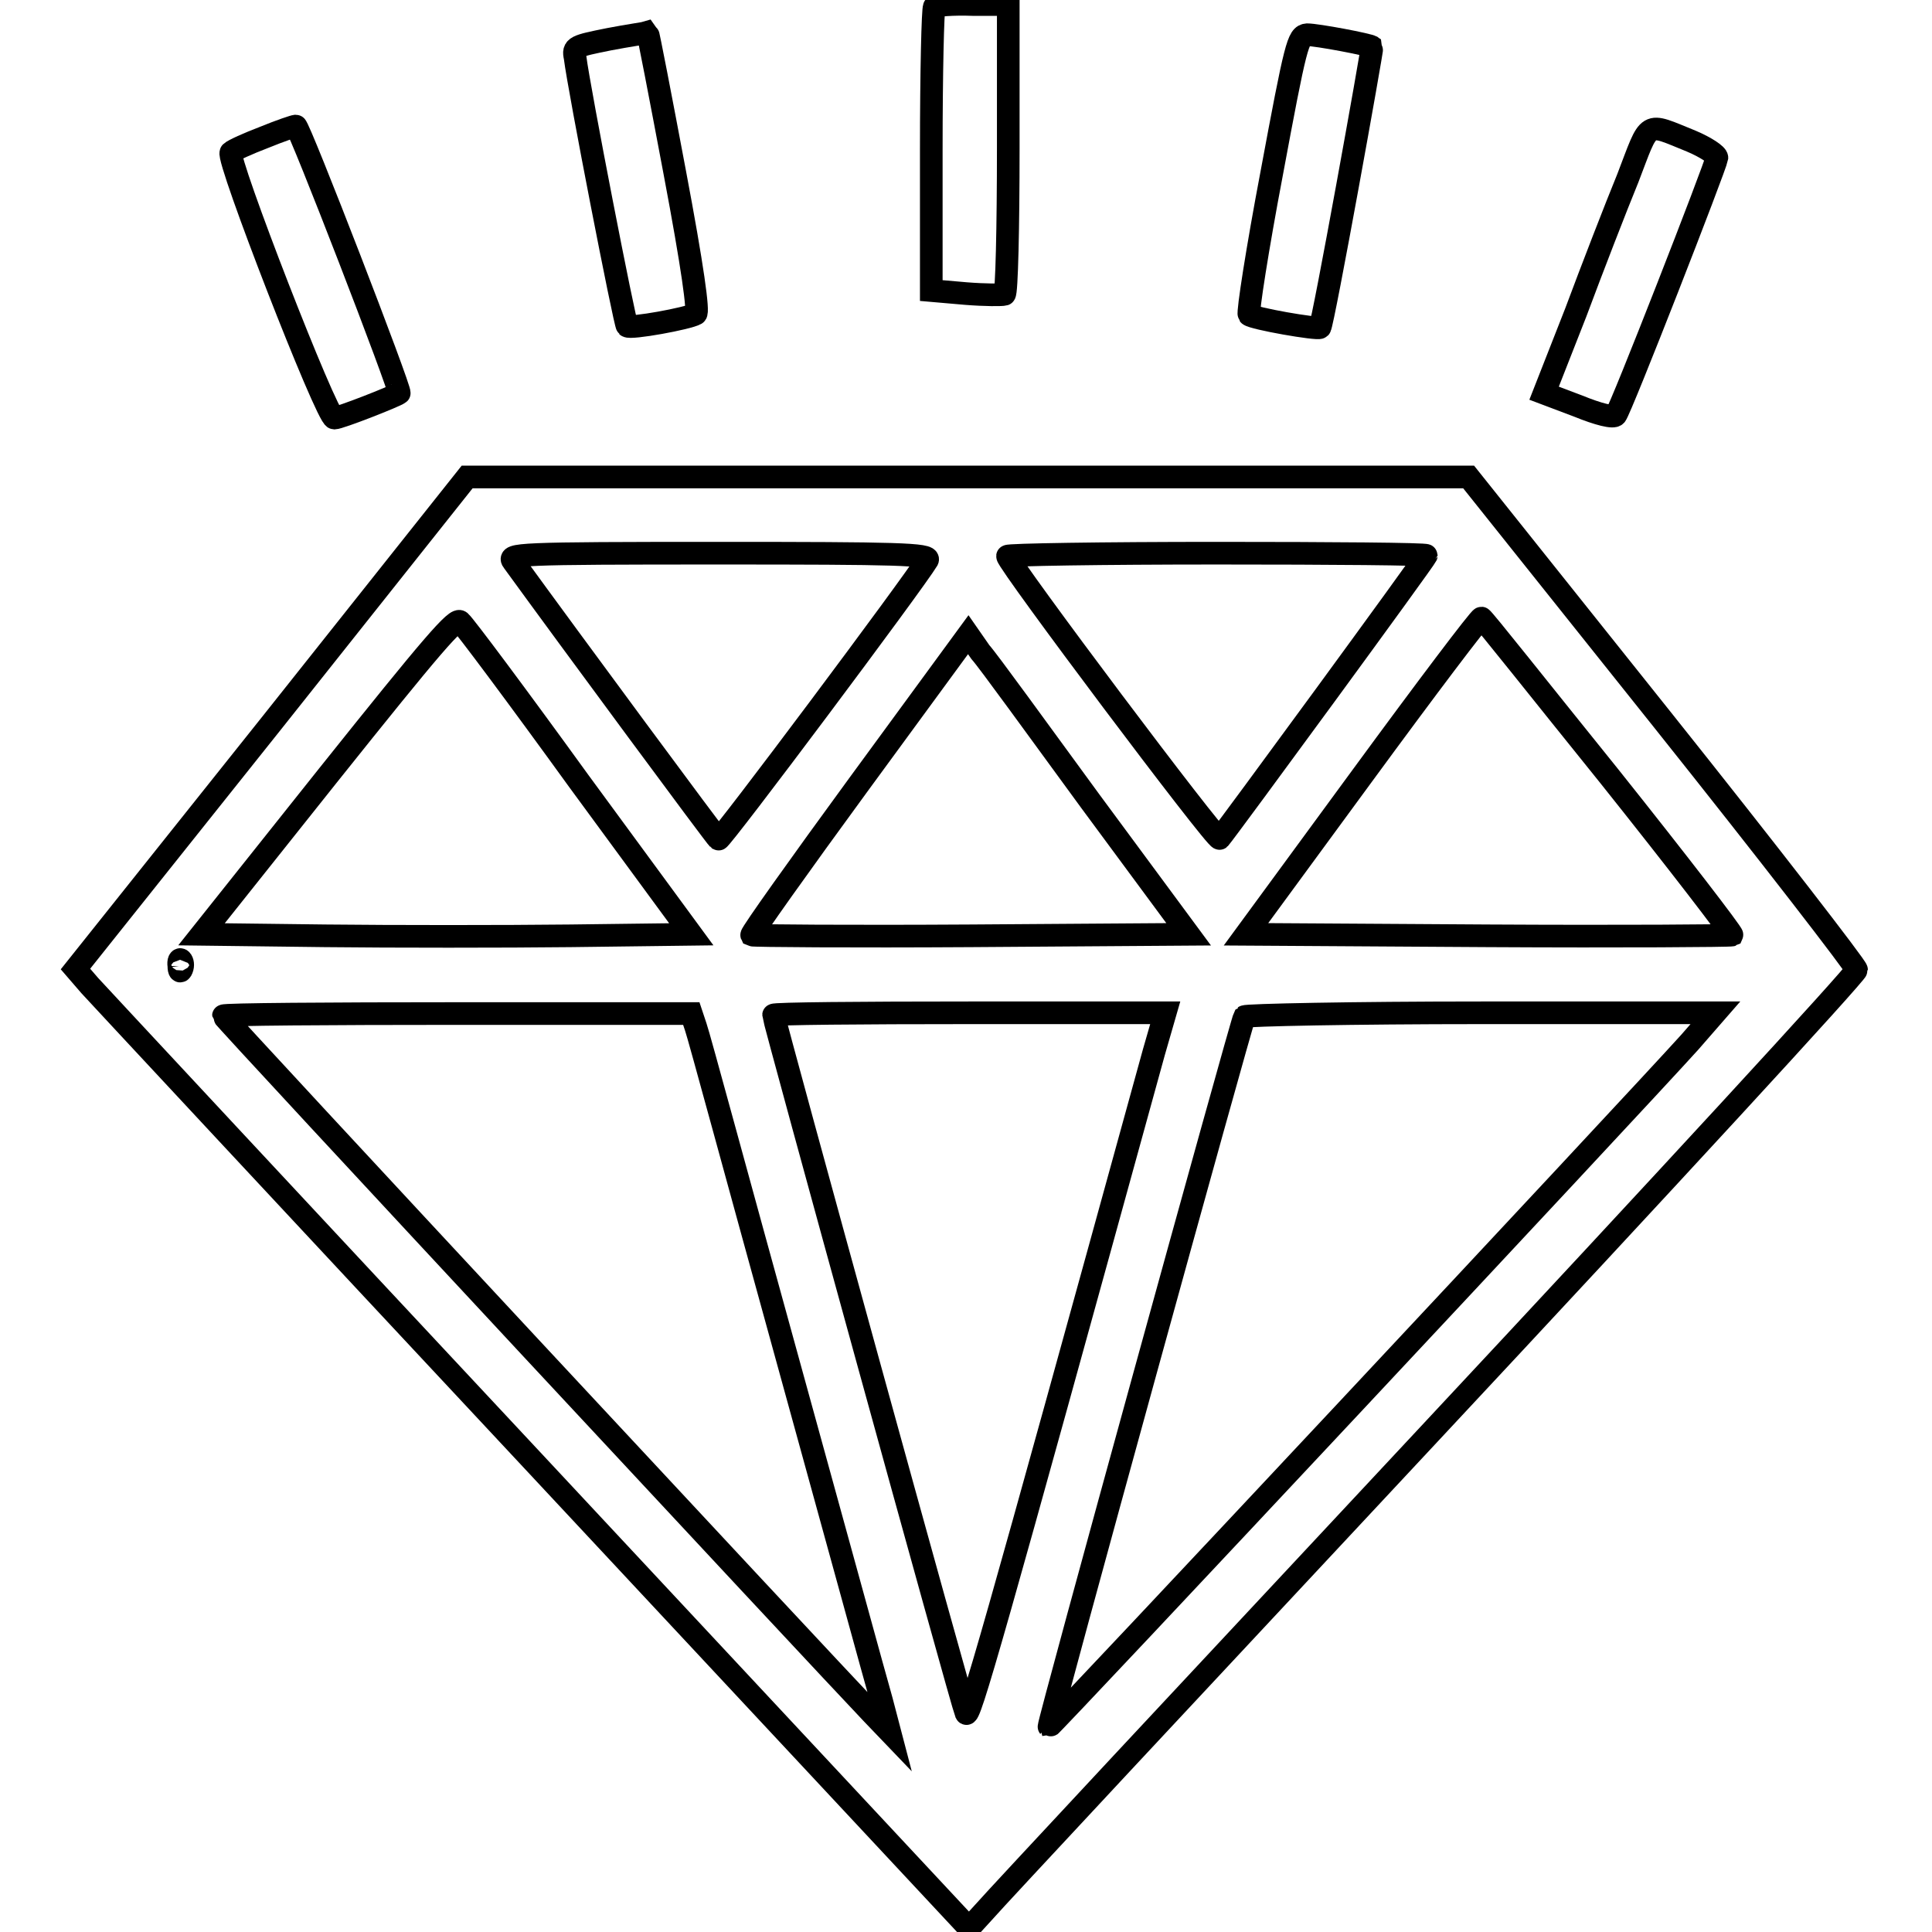 <?xml version="1.0" encoding="utf-8"?>
<!-- Svg Vector Icons : http://www.onlinewebfonts.com/icon -->
<!DOCTYPE svg PUBLIC "-//W3C//DTD SVG 1.1//EN" "http://www.w3.org/Graphics/SVG/1.1/DTD/svg11.dtd">
<svg version="1.1" xmlns="http://www.w3.org/2000/svg" xmlns:xlink="http://www.w3.org/1999/xlink" x="0px" y="0px" viewBox="0 0 256 256" enable-background="new 0 0 256 256" xml:space="preserve">
<g><g><g><path stroke-width="3" fill-opacity="0" stroke="#000000"  d="M123.8,0.9c-0.2,0.2-0.4,8.8-0.4,19v18.6l4.6,0.4c2.5,0.2,4.8,0.2,5.1,0.1s0.5-8.9,0.5-19.4v-19h-4.7C126.3,0.5,123.9,0.7,123.8,0.9z"/><path stroke-width="3" fill-opacity="0" stroke="#000000"  d="M80.7,5.2c-4.5,0.9-4.8,1-4.5,2.4c0.5,4.1,6.6,35.4,6.9,35.6c0.4,0.4,8.1-1,9.1-1.6c0.4-0.2-0.4-6.1-2.8-18.8c-1.9-10.1-3.5-18.4-3.6-18.5C85.5,4.4,83.3,4.7,80.7,5.2z"/><path stroke-width="3" fill-opacity="0" stroke="#000000"  d="M168.5,23c-1.9,10-3.2,18.4-3,18.7c0.5,0.5,9.1,2,9.4,1.7c0.4-0.4,7-37,6.9-37.2c-0.4-0.3-7.3-1.6-8.6-1.6C172,4.7,171.7,5.8,168.5,23z"/><path stroke-width="3" fill-opacity="0" stroke="#000000"  d="M35,18.2c-2.1,0.8-4.1,1.7-4.4,2c-0.7,0.7,12.7,35.2,13.7,35.2c0.7,0,8.1-2.9,8.6-3.3c0.3-0.3-13.3-35.5-13.7-35.4C39,16.7,37.2,17.3,35,18.2z"/><path stroke-width="3" fill-opacity="0" stroke="#000000"  d="M215.7,23.6c-1.6,3.9-4.7,11.9-6.9,17.8l-4.2,10.7l4.5,1.7c2.7,1.1,4.7,1.6,5,1.2c0.6-0.6,13.2-32.9,13.4-34.1c0-0.4-1.5-1.4-3.4-2.2C217.9,16.2,218.7,15.8,215.7,23.6z"/><path stroke-width="3" fill-opacity="0" stroke="#000000"  d="M36,95.8l-26,32.6l1.9,2.2c1.1,1.2,27.7,29.8,59.2,63.5l57.3,61.4l2.1-2.3c1.1-1.3,27.6-29.7,58.8-63.1c31.2-33.4,56.7-61.1,56.7-61.6c0-0.4-11.5-15.3-25.7-33.1l-25.7-32.2h-66.4H61.9L36,95.8z M122.9,74.2c-1.8,3-27.4,37.2-27.7,37C94.9,111,75.7,85,68,74.4c-0.8-1,0.4-1.1,27.3-1.1C118.8,73.3,123.3,73.4,122.9,74.2z M189,73.6c0,0.3-26.6,36.6-27.4,37.5c-0.4,0.4-28.1-36.5-28.1-37.4c0-0.2,12.5-0.4,27.8-0.4C176.5,73.3,189,73.4,189,73.6z M76.7,103.5l14.9,20.3l-16,0.2c-8.8,0.1-23.5,0.1-32.5,0l-16.4-0.2l16.8-21.1c13.9-17.4,17-21,17.5-20.3C61.5,82.8,68.6,92.3,76.7,103.5z M213.2,102.8c9.1,11.4,16.4,20.9,16.3,21.1c-0.2,0.1-14.7,0.2-32.3,0.1l-32.1-0.2l15.4-21c8.5-11.6,15.6-21,15.8-20.9C196.5,81.9,204,91.4,213.2,102.8z M144.5,106.2l13,17.6l-28.8,0.2c-15.8,0.1-28.9,0-29.1-0.1c-0.1-0.2,6.3-9.2,14.2-20l14.5-19.8l1.6,2.3C130.9,87.5,137.4,96.5,144.5,106.2z M24.1,128.4c-0.2,0.5-0.4,0.3-0.4-0.4c-0.1-0.7,0.1-1,0.3-0.8C24.2,127.4,24.3,127.9,24.1,128.4z M92.2,136.1c0.4,1.1,5.7,20.7,12,43.5c6.3,22.8,11.9,43.3,12.6,45.7l1.1,4.2l-2.3-2.4c-6.3-6.6-86-92.2-86-92.5c0-0.2,14-0.3,31-0.3h31L92.2,136.1z M152.9,139.4C131.3,217.8,128.4,228,128,227c-0.5-1.1-25.5-91.9-25.5-92.5c0-0.2,11.6-0.3,25.9-0.3h26L152.9,139.4z M223.9,138.1c-7.3,8.1-84.7,90.8-84.9,90.7c-0.2-0.2,25.5-93.4,25.9-94.1c0.2-0.2,14.3-0.5,31.4-0.5h31L223.9,138.1z"/></g></g></g>
</svg>